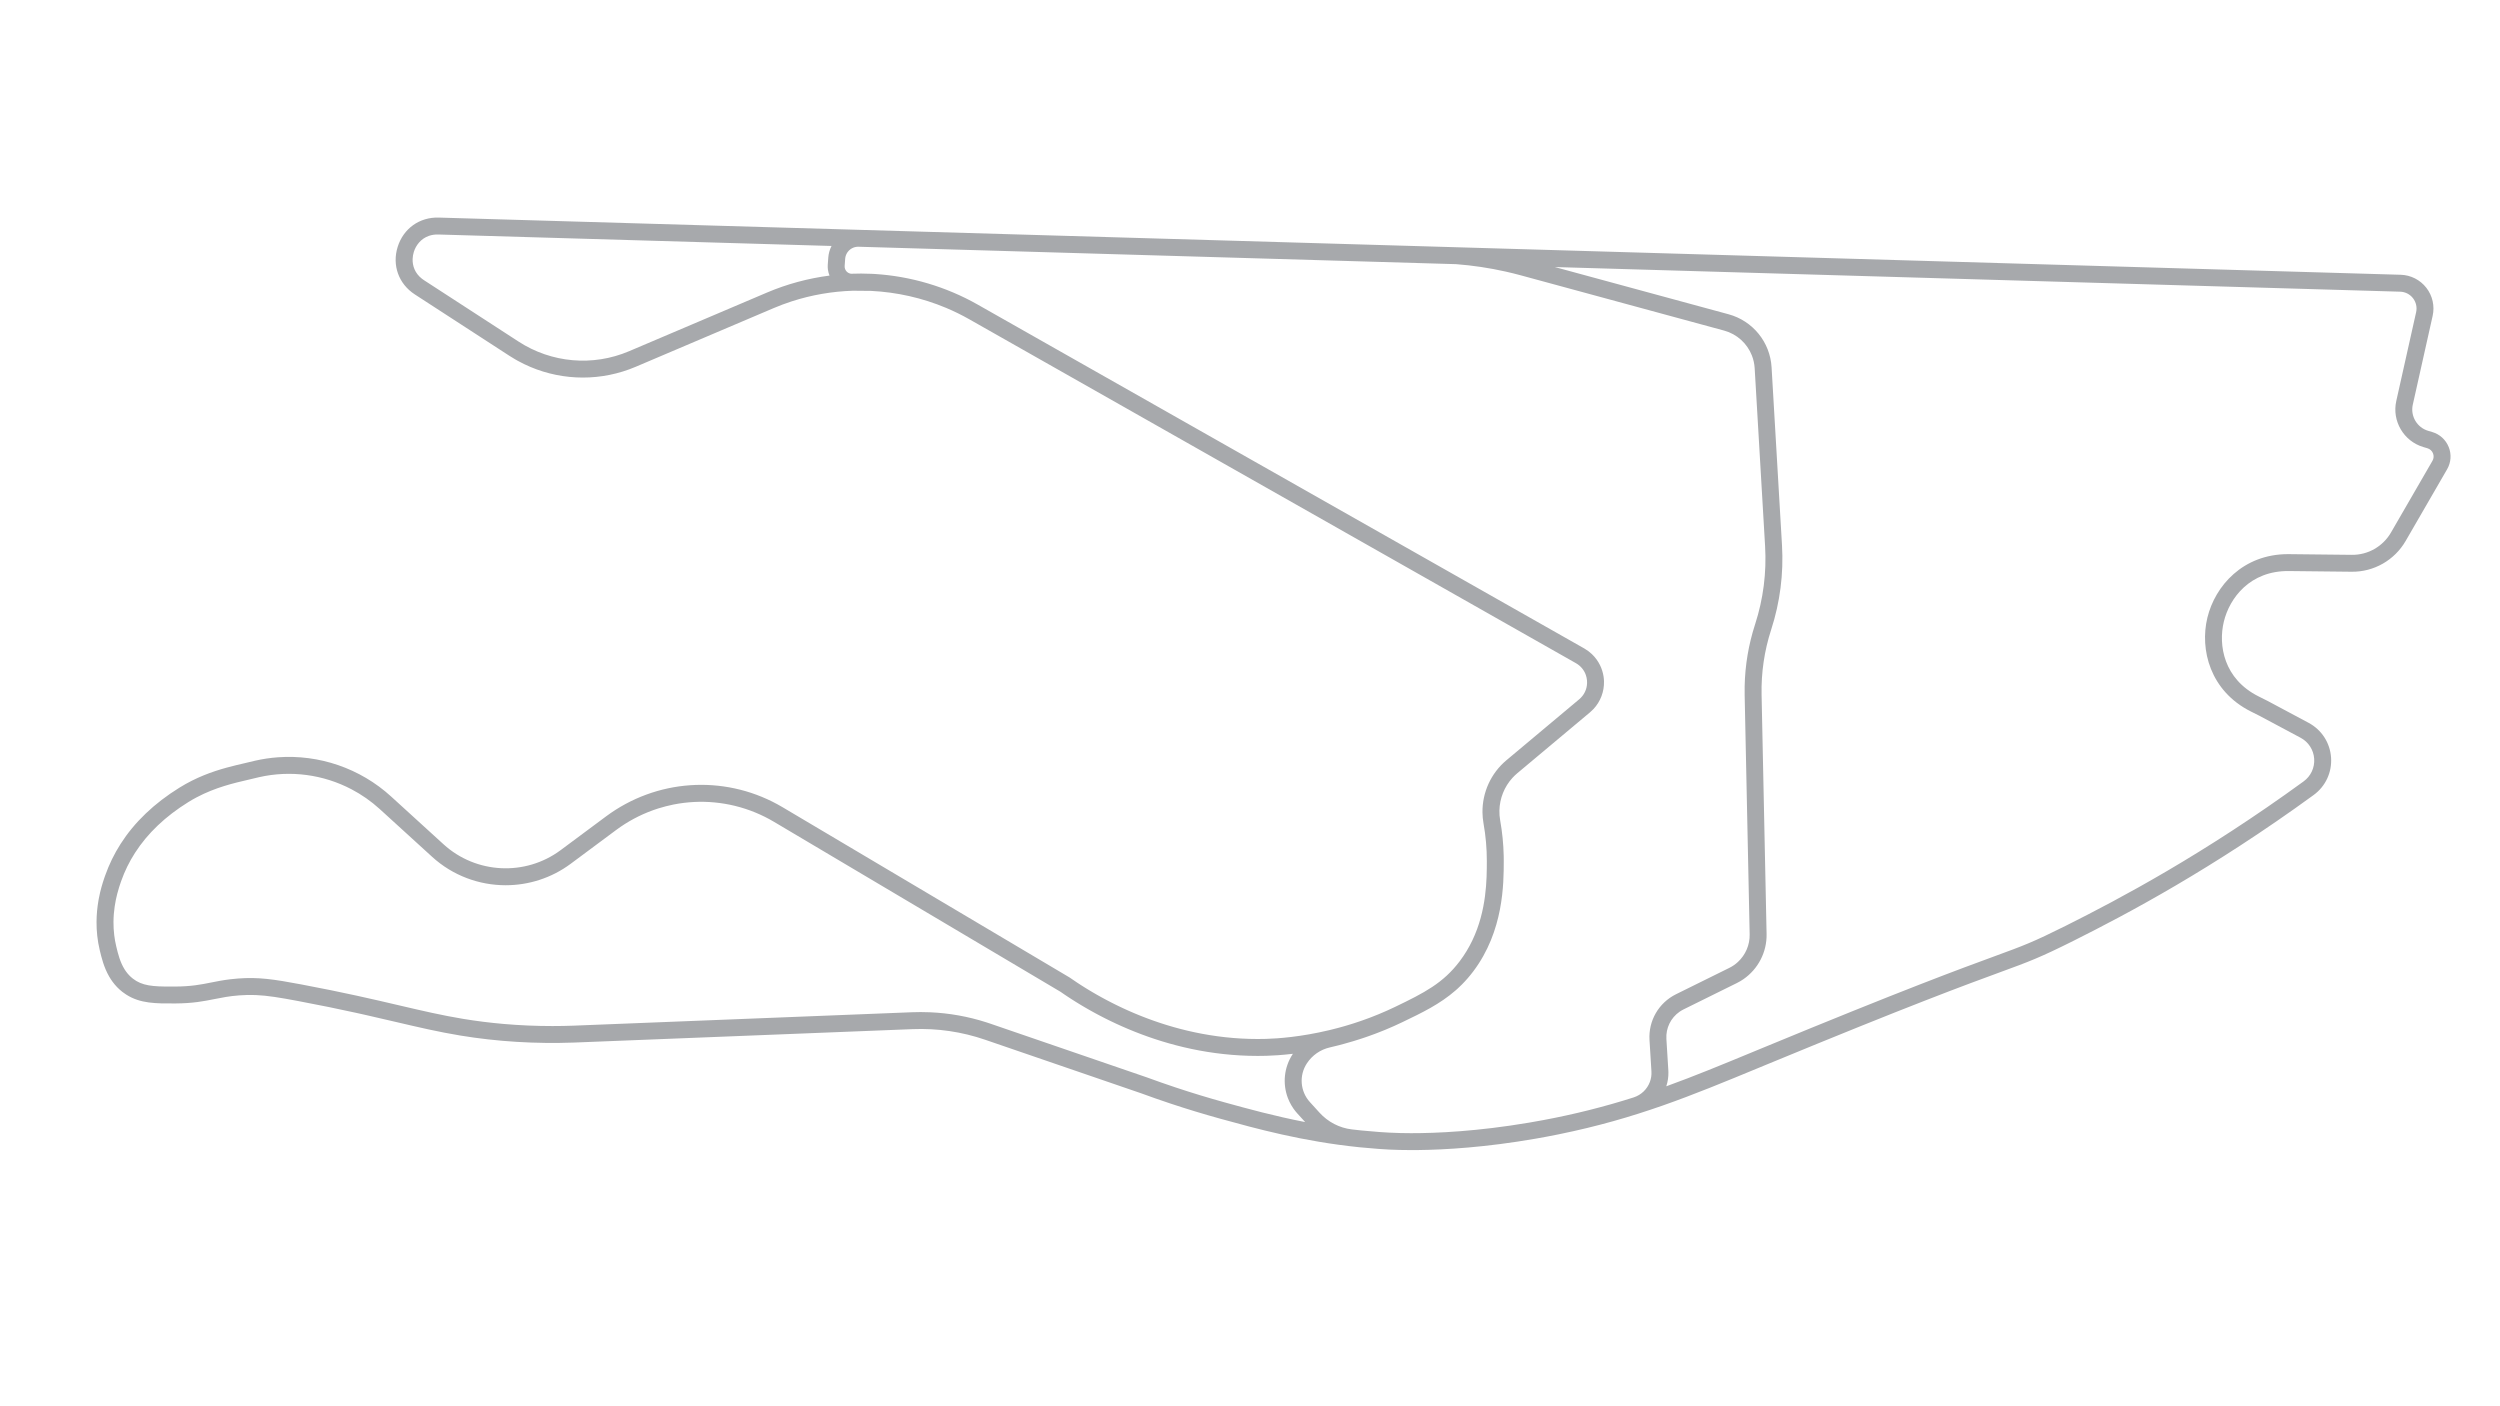 <?xml version="1.0" encoding="UTF-8"?>
<svg id="Inactive_Configs" data-name="Inactive Configs" xmlns="http://www.w3.org/2000/svg" viewBox="0 0 1920 1080">
  <path id="Inactive" d="M1880.615,343.35c-2.238-5.62-6.848-9.83-12.647-11.55l-3.17-.94c-8.55-2.537-13.724-11.341-11.777-20.045l15.245-68.203c1.695-7.583-.067-15.449-4.837-21.584-4.769-6.134-11.959-9.783-19.726-10.009l-724.789-21.125-.001-0-226.294-6.596-232.89-6.789c-.003-0-.007 0-.01 0l-322.743-9.407c-14.79-.446-27.17,8.409-31.574,22.522-4.403,14.112.764,28.432,13.164,36.48l72.633,47.145c1.435.931,2.893,1.813,4.362,2.668.658.383,1.319.759,1.983,1.127,3.207,1.772,6.488,3.365,9.829,4.776,25.625,10.82,54.749,10.974,80.849-.128l105.985-45.079c4.529-1.926,9.127-3.644,13.778-5.154,15.27-4.957,31.117-7.666,47.008-8.174l14.088.131c19.654.984,39.135,5.332,57.436,13.006.078.033.157.063.235.096,1.21.51,2.412,1.043,3.611,1.582.311.14.626.272.937.414,1.011.461,2.013.946,3.016,1.428.471.226.946.443,1.415.674.922.454,1.835.93,2.75,1.402.526.271,1.057.531,1.579.808,1.148.607,2.286,1.238,3.421,1.873.271.151.546.294.816.447l465.98,264.164c3.682,2.087,6.351,5.32,7.672,9.177.44,1.286.73,2.641.858,4.046.064.703.085,1.4.066,2.09-.136,4.829-2.284,9.284-6.069,12.455l-55.917,46.835c-11.86,9.935-18.502,24.698-18.348,39.94.029,2.823.29,5.662.795,8.49,1.703,9.542,2.561,19.264,2.55,28.897-.017,14.038-.045,37.9-11.168,61.101-2.567,5.354-5.725,10.673-9.609,15.828-12.662,16.803-27.152,24.306-49.746,35.156-1.85.888-3.719,1.746-5.596,2.59-.446.2-.891.4-1.336.597-1.812.801-3.634,1.586-5.471,2.346-.37.153-.737.297-1.106.447-1.553.634-3.115,1.25-4.684,1.854-.511.196-1.025.399-1.534.59-1.679.633-3.37,1.244-5.066,1.843-.715.252-1.428.499-2.138.743-1.566.537-3.138,1.062-4.718,1.569-.847.271-1.684.528-2.523.788-1.009.313-2.022.617-3.036.918-.637.188-1.278.383-1.91.565-.788.227-1.566.439-2.346.656-.78.217-1.561.429-2.344.639-1.687.451-3.352.877-4.996,1.282-.577.142-1.155.284-1.734.422-21.817,5.208-39.437,6.44-48.424,6.692-.882.025-1.751.022-2.628.036-1.294.021-2.593.053-3.876.052h-0c-2.141-.002-4.267-.034-6.378-.094-.166-.005-.328-.015-.494-.02-1.94-.06-3.869-.139-5.783-.246-.257-.014-.509-.036-.765-.051-1.816-.108-3.623-.229-5.414-.378-.309-.026-.612-.059-.92-.086-1.728-.15-3.448-.312-5.152-.498-.355-.039-.704-.086-1.057-.126-1.647-.188-3.288-.385-4.912-.605-.389-.053-.773-.113-1.161-.168-1.576-.221-3.145-.451-4.699-.701-.421-.068-.837-.143-1.257-.213-1.508-.251-3.01-.509-4.497-.786-.448-.083-.889-.173-1.335-.259-1.444-.277-2.881-.561-4.304-.861-.473-.1-.94-.205-1.41-.307-1.382-.3-2.758-.606-4.119-.926-.493-.116-.98-.237-1.471-.356-1.323-.32-2.639-.645-3.942-.983-.511-.133-1.018-.27-1.526-.405-1.267-.337-2.527-.679-3.774-1.032-.525-.148-1.044-.3-1.565-.452-1.213-.351-2.418-.708-3.612-1.073-.539-.165-1.073-.333-1.608-.501-1.159-.363-2.311-.731-3.452-1.107-.549-.181-1.094-.364-1.639-.547-1.108-.373-2.208-.75-3.297-1.133-.557-.196-1.112-.394-1.664-.592-1.058-.38-2.109-.765-3.149-1.154-.564-.211-1.126-.423-1.685-.636-1.008-.385-2.008-.774-2.999-1.166-.57-.226-1.139-.452-1.704-.68-.961-.388-1.912-.779-2.857-1.174-.572-.239-1.142-.478-1.708-.718-.918-.391-1.826-.784-2.727-1.18-.569-.25-1.138-.5-1.701-.751-.876-.392-1.741-.786-2.601-1.181-.566-.26-1.132-.52-1.691-.782-.836-.391-1.659-.784-2.478-1.178-.561-.27-1.124-.539-1.678-.81-.793-.388-1.573-.777-2.351-1.166-.556-.278-1.114-.557-1.662-.836-.756-.385-1.498-.771-2.239-1.157-.546-.284-1.095-.568-1.632-.853-.721-.382-1.428-.764-2.134-1.146-.531-.287-1.066-.574-1.589-.861-.692-.38-1.367-.759-2.044-1.138-.513-.288-1.032-.576-1.536-.862-.662-.377-1.307-.752-1.954-1.127-.493-.286-.994-.573-1.478-.858-.102-.06-.199-.119-.301-.179-.545-.321-1.078-.641-1.611-.96-.451-.27-.91-.542-1.353-.811-.669-.406-1.316-.807-1.965-1.209-.384-.238-.778-.477-1.155-.714-.708-.443-1.393-.88-2.076-1.317-.295-.188-.6-.379-.89-.566-.8-.515-1.574-1.023-2.338-1.527-.156-.103-.321-.209-.476-.311-1.848-1.225-3.591-2.414-5.224-3.555l-.199-.139-220.415-130.755c-1.332-.79-2.675-1.553-4.028-2.289-41.926-22.806-93.116-19.315-131.662,9.336l-34.833,25.891c-27.127,20.162-64.948,18.271-89.928-4.499l-40.271-36.71c-23.795-21.691-55.311-32.397-86.925-30.109-5.854.424-11.712,1.293-17.525,2.621l-.145.035c-2.31.583-4.8,1.159-7.437,1.77-4.447,1.029-9.234,2.136-14.28,3.523-11.102,3.052-23.458,7.458-36.214,15.362-19.407,12.025-34.543,26.503-45.232,43.228-4.859,7.603-8.799,15.67-11.805,24.182-.166.469-.352.998-.555,1.584-.102.293-.207.6-.316.922-1.197,3.53-2.811,8.745-4.032,15.204-.064.341-.125.692-.187,1.039-.047.262-.096.518-.141.784-.831,4.869-1.414,10.376-1.436,16.349-.025,6.72.661,14.032,2.502,21.691,1.349,5.61,3.128,13.012,7.181,20.052.811,1.408,1.712,2.802,2.72,4.163,2.015,2.724,4.452,5.321,7.43,7.653.972.761,1.956,1.435,2.947,2.072,10.807,6.949,22.844,6.904,37.76,6.82,13.624-.078,21.954-1.743,30.009-3.354,5.841-1.167,11.358-2.271,19.032-2.85,4.462-.336,8.549-.415,12.683-.246,9.094.37,18.414,1.935,32.45,4.57,17.312,3.252,31.804,6.269,44.575,9.082,1.503.331,2.981.659,4.438.985s2.891.648,4.306.968c7.779,1.76,14.947,3.437,21.799,5.041,17.636,4.128,32.868,7.692,49.587,10.453,28.186,4.653,57.604,6.467,87.451,5.382l259.922-10.302c19.004-.753,37.748,1.996,55.727,8.168l119.658,41.077c7.469,2.744,15.022,5.385,22.628,7.914,12.676,4.215,25.501,8.117,38.336,11.662,27.221,7.518,63.077,17.415,106.689,21.888.16.016.32.033.48.049,4.546.462,9.176.863,13.889,1.198.428.03.854.06,1.281.09,2.218.151,4.447.293,6.701.413.521.028,1.071.055,1.65.082,4.052.189,9.514.353,16.259.353h.002c1.526,0,3.124-.009,4.779-.028,20.868-.233,51.918-2.058,90.186-8.715,2.754-.479,5.545-.983,8.372-1.513,2.799-.525,5.546-1.066,8.27-1.613.289-.058.582-.111.87-.17.245-.05.486-.104.731-.154,59.05-12.032,101.108-29.421,153.613-51.138l6.096-2.521c110.507-45.673,153.561-61.452,179.285-70.88,21.824-7.998,29.991-10.991,55.691-23.841,42.07-21.034,106.986-55.539,184.686-112.083,9.203-6.698,14.228-17.475,13.44-28.827-.786-11.341-7.241-21.309-17.268-26.665l-31.441-16.796-7.021-3.521c-26.678-13.366-31.014-39.273-26.622-57.397,4.393-18.124,20.062-39.158,49.944-38.843l48.195.531c17.088.218,32.946-8.864,41.482-23.624l31.848-55.058c3.028-5.236,3.481-11.462,1.244-17.082ZM483.135,269.729c-27.797,11.824-59.519,9.062-84.857-7.383l-72.633-47.145c-.56-.363-1.088-.74-1.586-1.128-5.482-4.272-7.334-9.975-7.161-15.183.063-1.894.394-3.722.915-5.393,1.563-5.009,5.352-10.209,11.64-12.371,1.048-.359,2.166-.635,3.356-.812,1.191-.177,2.454-.254,3.789-.217l302.042,8.804c-.061.118-.126.234-.185.353-.008.015-.015.031-.023.047-.313.635-.598,1.287-.853,1.955-.007.018-.013.036-.02.054-.254.671-.478,1.357-.671,2.058-.004.013-.007.026-.011.039-.193.709-.354,1.433-.48,2.169l-.002.012c-.127.744-.219,1.501-.274,2.269l-.392,5.479c-.091,1.276-.048,2.551.122,3.804.21,1.55.636,3.058,1.221,4.504-16.482,2.151-32.682,6.512-47.953,13.008l-105.985,45.079ZM1117.951,760.591c.528-.461,1.052-.93,1.574-1.407,1.044-.954,2.076-1.94,3.096-2.961,3.062-3.064,6.019-6.446,8.871-10.23,23.331-30.961,23.374-67.282,23.395-84.739.001-1.3-.012-2.602-.04-3.905-.194-9.119-1.104-18.281-2.712-27.291-.453-2.536-.644-5.084-.587-7.608.21-9.255,3.76-18.19,10.014-25.047,1.137-1.247,2.364-2.425,3.676-3.524l55.917-46.836c.941-.788,1.826-1.628,2.654-2.513,5.376-5.754,8.292-13.427,8.058-21.346-.018-.609-.055-1.22-.11-1.831s-.13-1.218-.222-1.821c-.461-3.012-1.374-5.904-2.683-8.589-1.571-3.223-3.712-6.148-6.327-8.627-1.743-1.652-3.697-3.106-5.832-4.317l-465.981-264.164c-1.504-.853-3.021-1.683-4.55-2.492-.606-.321-1.221-.623-1.831-.936-.926-.476-1.848-.96-2.782-1.42-.783-.386-1.576-.751-2.364-1.126-.771-.367-1.538-.743-2.315-1.099-.853-.391-1.717-.76-2.576-1.138-.723-.318-1.442-.646-2.169-.954-.894-.379-1.797-.737-2.697-1.102-.702-.285-1.399-.579-2.105-.855-.083-.033-.166-.069-.249-.101-.835-.325-1.679-.627-2.519-.941-.698-.26-1.392-.53-2.093-.781-.921-.331-1.849-.64-2.775-.957-.714-.244-1.425-.496-2.142-.731-.912-.299-1.829-.577-2.745-.861-.741-.23-1.479-.468-2.222-.688-.892-.265-1.789-.51-2.685-.761-.777-.218-1.552-.443-2.332-.651-.869-.231-1.742-.444-2.614-.662-.813-.204-1.625-.414-2.44-.607-.845-.2-1.695-.382-2.543-.569-.849-.188-1.698-.381-2.55-.557-.82-.169-1.644-.322-2.466-.48-.885-.17-1.769-.345-2.656-.502-.802-.142-1.606-.268-2.409-.399-.91-.149-1.819-.301-2.731-.435-.795-.118-1.592-.22-2.389-.326-.921-.124-1.841-.25-2.763-.359-.804-.095-1.609-.176-2.414-.26-.912-.096-1.824-.194-2.738-.276-.834-.075-1.669-.134-2.504-.198-.654-.049-1.307-.113-1.961-.155l-.236-.002c-.385-.024-.77-.061-1.155-.083-.653-.037-1.308-.053-1.962-.083-5.127-.236-10.264-.253-15.396-.051-1.135-.133-2.186-.601-3.043-1.359-.144-.128-.283-.264-.416-.407-1.062-1.151-1.585-2.646-1.474-4.208l.392-5.479c.024-.332.064-.66.119-.981.014-.08.036-.157.052-.236.047-.24.095-.481.158-.714.021-.076.049-.148.071-.223.069-.233.14-.466.225-.691.023-.061.053-.119.077-.18.094-.235.192-.468.303-.693.021-.043.047-.083.069-.126.122-.239.25-.475.39-.702.016-.025.034-.049.05-.074.152-.242.312-.478.484-.704.006-.008.013-.015.019-.023,1.129-1.479,2.659-2.626,4.423-3.291.013-.005.026-.009.039-.013.277-.103.56-.194.848-.273.04-.011.081-.019.121-.029.26-.068.524-.127.791-.173.076-.013.154-.022.231-.033.232-.035.466-.065.702-.084.119-.009.24-.012.361-.017.239-.011.479-.022.722-.016l458.894,13.376c12.783.966,25.541,2.882,38.072,5.695,3.822.858,7.625,1.792,11.398,2.818l156.405,42.505c9.928,2.698,17.716,9.908,21.328,19.121,1.204,3.071,1.944,6.365,2.144,9.789l8.003,136.665c1.192,20.357-1.38,40.518-7.644,59.92l-.114.354c-4.946,15.319-7.608,31.17-7.939,47.214-.047,2.292-.047,4.588.001,6.887l3.843,183.783c.17,8.112-3.23,15.813-9.031,21.18-1.934,1.789-4.135,3.318-6.559,4.517l-40.968,20.253c-13.28,6.566-21.274,20.364-20.363,35.152l1.485,24.115c.174,2.823-.259,5.568-1.201,8.091-2.056,5.51-6.54,9.961-12.425,11.874-.359.114-.72.228-1.08.341-2.087.659-4.175,1.304-6.263,1.938-.698.212-1.394.424-2.095.634-2.351.704-4.704,1.393-7.061,2.066-.491.14-.986.279-1.479.419-5.291,1.495-10.6,2.915-15.946,4.26-.209.053-.417.106-.627.158-2.704.677-5.418,1.335-8.142,1.975-.253.059-.509.118-.763.177-2.688.628-5.385,1.24-8.097,1.833-.075.016-.149.033-.224.05-2.648.578-5.313,1.136-7.989,1.682-.564.115-1.131.229-1.698.344-2.664.536-5.338,1.062-8.033,1.567-3.725.699-7.385,1.351-10.977,1.959-39.513,6.693-70.815,8.106-90.493,8.077-2.981-.004-5.679-.043-8.115-.101-3.41-.08-6.291-.198-8.576-.32-2.143-.114-4.299-.25-6.46-.397-.457-.031-.912-.063-1.368-.096-4.388-.313-8.803-.693-13.227-1.14-.306-.031-.611-.062-.916-.094-2.251-.232-4.504-.478-6.755-.745v.001c-.046-.005-.09-.011-.136-.017v-.001c-9.469-1.124-18.265-5.685-24.768-12.842l-7.398-8.143c-7.47-8.222-8.421-20.443-2.313-29.721,4.103-6.231,10.365-10.58,17.634-12.245,2.428-.556,4.845-1.145,7.251-1.765,1.12-.289,2.228-.609,3.342-.911.056-.015.113-.031.169-.046,2.298-.626,4.584-1.281,6.859-1.965.466-.14.932-.28,1.4-.423,1.701-.522,3.394-1.06,5.081-1.614.961-.315,1.924-.633,2.894-.963.961-.328,1.919-.659,2.875-.998,1.625-.574,3.258-1.166,4.903-1.784.68-.256,1.356-.521,2.033-.782,1.477-.569,2.96-1.156,4.45-1.761.482-.196.966-.386,1.446-.585,1.869-.773,3.75-1.583,5.636-2.416.503-.222,1.005-.447,1.506-.672,1.915-.861,3.835-1.742,5.764-2.668.025-.012.051-.023.076-.035,15.153-7.278,28.822-13.842,40.959-24.452ZM440.519,787.706c-5.431.197-10.846.296-16.242.296-12.59 0-25.072-.535-37.379-1.602-10.549-.914-20.969-2.219-31.219-3.911-16.294-2.69-31.331-6.21-48.743-10.285-20.067-4.696-42.812-10.02-75.681-16.194-21.1-3.963-32.767-5.701-48.511-4.51-2.116.16-4.089.357-5.951.581-5.586.672-10.176,1.59-14.65,2.484-7.797,1.559-15.161,3.031-27.535,3.102-1.011.006-1.993.01-2.948.012-14.318.03-22.501-.526-29.671-6.14-1.043-.817-1.994-1.689-2.863-2.605-.869-.916-1.655-1.876-2.371-2.87-.358-.497-.697-1.002-1.021-1.515-3.557-5.636-5.116-12.125-6.452-17.681-.706-2.937-1.212-5.82-1.554-8.631-.427-3.514-.597-6.914-.575-10.162.056-8.445,1.402-15.862,2.865-21.573,1.013-3.953,2.082-7.089,2.817-9.182.082-.233.159-.452.232-.659,2.69-7.618,6.235-14.849,10.621-21.676,9.65-15.02,23.371-28.085,41.005-39.011,2.091-1.296,4.179-2.489,6.258-3.592,14.556-7.719,28.682-10.986,40.318-13.679,2.673-.618,5.199-1.202,7.611-1.811,24.289-5.532,49.456-2.046,71.035,9.258,7.765,4.068,15.07,9.139,21.697,15.179l40.271,36.71c15.884,14.479,36.149,21.826,56.487,21.825,17.519-.002,35.095-5.455,49.954-16.5l34.833-25.891c8.763-6.513,18.259-11.564,28.162-15.152.147-.053.291-.113.438-.166,1.098-.392,2.203-.759,3.31-1.115.161-.052.321-.111.482-.162,1.932-.612,3.88-1.151,5.837-1.653,1.903-.488,3.812-.942,5.734-1.326.136-.027.273-.047.409-.074,10.264-2.01,20.764-2.542,31.178-1.566.081.008.162.019.243.027,5.194.499,10.367,1.367,15.477,2.614.113.028.225.061.337.089,10.261,2.541,20.269,6.593,29.694,12.184l219.999,130.508c.857.597,1.743,1.208,2.656,1.828.172.117.357.239.531.357.745.504,1.498,1.011,2.28,1.528.267.176.549.358.82.536.711.467,1.423.934,2.163,1.409.307.197.629.398.94.597.725.462,1.451.924,2.202,1.393.338.211.691.425,1.034.638.75.464,1.502.928,2.277,1.398.348.211.709.423,1.061.635.795.477,1.593.954,2.414,1.435.354.207.719.416,1.077.624.841.488,1.687.977,2.553,1.468.359.204.729.408,1.092.612.89.5,1.785.999,2.701,1.5.358.196.725.392,1.087.588.94.509,1.887,1.018,2.853,1.527.363.191.733.382,1.1.573.988.515,1.983,1.03,2.997,1.544.362.184.731.366,1.097.55,1.035.519,2.08,1.037,3.141,1.553.368.179.741.357,1.113.535,1.08.519,2.17,1.037,3.276,1.552.369.172.743.343,1.115.514,1.126.518,2.262,1.033,3.414,1.545.373.166.749.33,1.124.495,1.171.514,2.353,1.024,3.55,1.53.374.158.749.315,1.125.472,1.216.508,2.444,1.011,3.686,1.509.375.15.751.3,1.129.449,1.26.499,2.533.992,3.82,1.48.376.142.752.284,1.131.426,1.304.487,2.621.968,3.951,1.442.377.134.754.269,1.134.402,1.346.473,2.706.938,4.078,1.396.38.127.758.253,1.14.379,1.388.456,2.79.903,4.204,1.342.38.118.758.237,1.139.353,1.431.438,2.876.863,4.332,1.282.379.109.757.219,1.138.327,1.471.415,2.957.818,4.454,1.212.381.1.76.203,1.143.302,1.511.391,3.037.767,4.574,1.135.381.091.759.185,1.142.275,1.55.364,3.116.711,4.692,1.05.382.082.76.168,1.144.248,1.594.335,3.204.652,4.823.959.376.071.748.147,1.125.217,1.637.303,3.291.587,4.953.861.372.061.739.128,1.112.187,1.681.269,3.378.516,5.084.754.365.051.726.107,1.092.157,1.73.233,3.477.442,5.233.64.352.04.698.086,1.051.124,1.79.194,3.598.363,5.413.519.327.028.648.064.976.09,1.873.154,3.762.28,5.661.392.278.016.552.04.83.055,2.001.111,4.019.193,6.049.254.183.006.362.017.545.022,2.24.063,4.496.098,6.77.098,2.236,0,4.498-.031,6.766-.095,4.69-.132,11.618-.519,20.193-1.536-.047.07-.097.136-.143.206-6.736,10.234-7.877,22.801-3.73,33.746.721,1.903,1.602,3.758,2.642,5.542.52.892,1.079,1.767,1.678,2.622.898,1.282,1.885,2.519,2.959,3.702l6.012,6.615c-23.833-4.634-44.481-10.333-61.634-15.07-12.633-3.489-25.256-7.331-37.733-11.48-7.486-2.49-14.919-5.09-22.271-7.791l-119.857-41.146c-1.088-.374-2.179-.736-3.272-1.086-14.098-4.52-28.611-7.111-43.331-7.749-2.4-.104-4.806-.16-7.216-.16h-.001c-2.209,0-4.426.044-6.643.132l-259.901,10.301ZM1868.117,353.923l-31.848,55.059c-6.191,10.705-17.682,17.3-30.085,17.133l-48.196-.531c-.273-.003-.542-.005-.814-.005-34.586,0-56.002,24.417-61.906,48.785-5.952,24.559,2.077,56.373,33.432,72.082l6.802,3.408,31.36,16.754c6.052,3.233,9.948,9.251,10.424,16.098.476,6.858-2.561,13.369-8.121,17.416-76.918,55.977-141.193,90.14-182.851,110.968-25.046,12.522-32.431,15.229-54.351,23.263-25.817,9.461-69.026,25.297-179.776,71.071l-6.1,2.522c-23.416,9.686-44.726,18.497-66.386,26.338,1.128-3.429,1.701-7.081,1.629-10.834-.009-.466-.028-.933-.057-1.401l-1.485-24.115c-.514-8.356,3.374-16.222,10.099-20.898.961-.668,1.979-1.271,3.052-1.801l40.968-20.253c1.775-.877,3.468-1.876,5.071-2.982,11.222-7.746,18.046-20.784,17.756-34.64l-3.843-183.784c-.355-16.941,2.104-33.708,7.31-49.831l.114-.354c6.762-20.946,9.538-42.707,8.252-64.678l-8.003-136.666c-1.13-19.277-14.408-35.631-33.041-40.694l-133.435-36.262,649.236,18.923c3.875.113,7.462,1.933,9.842,4.994,2.379,3.06,3.258,6.985,2.412,10.768l-15.245,68.204c-3.431,15.346,5.691,30.871,20.768,35.344l3.17.94c1.956.581,3.512,2.001,4.267,3.897.755,1.896.603,3.997-.42,5.763Z" style="fill: #a7a9ac;"/>
</svg>
